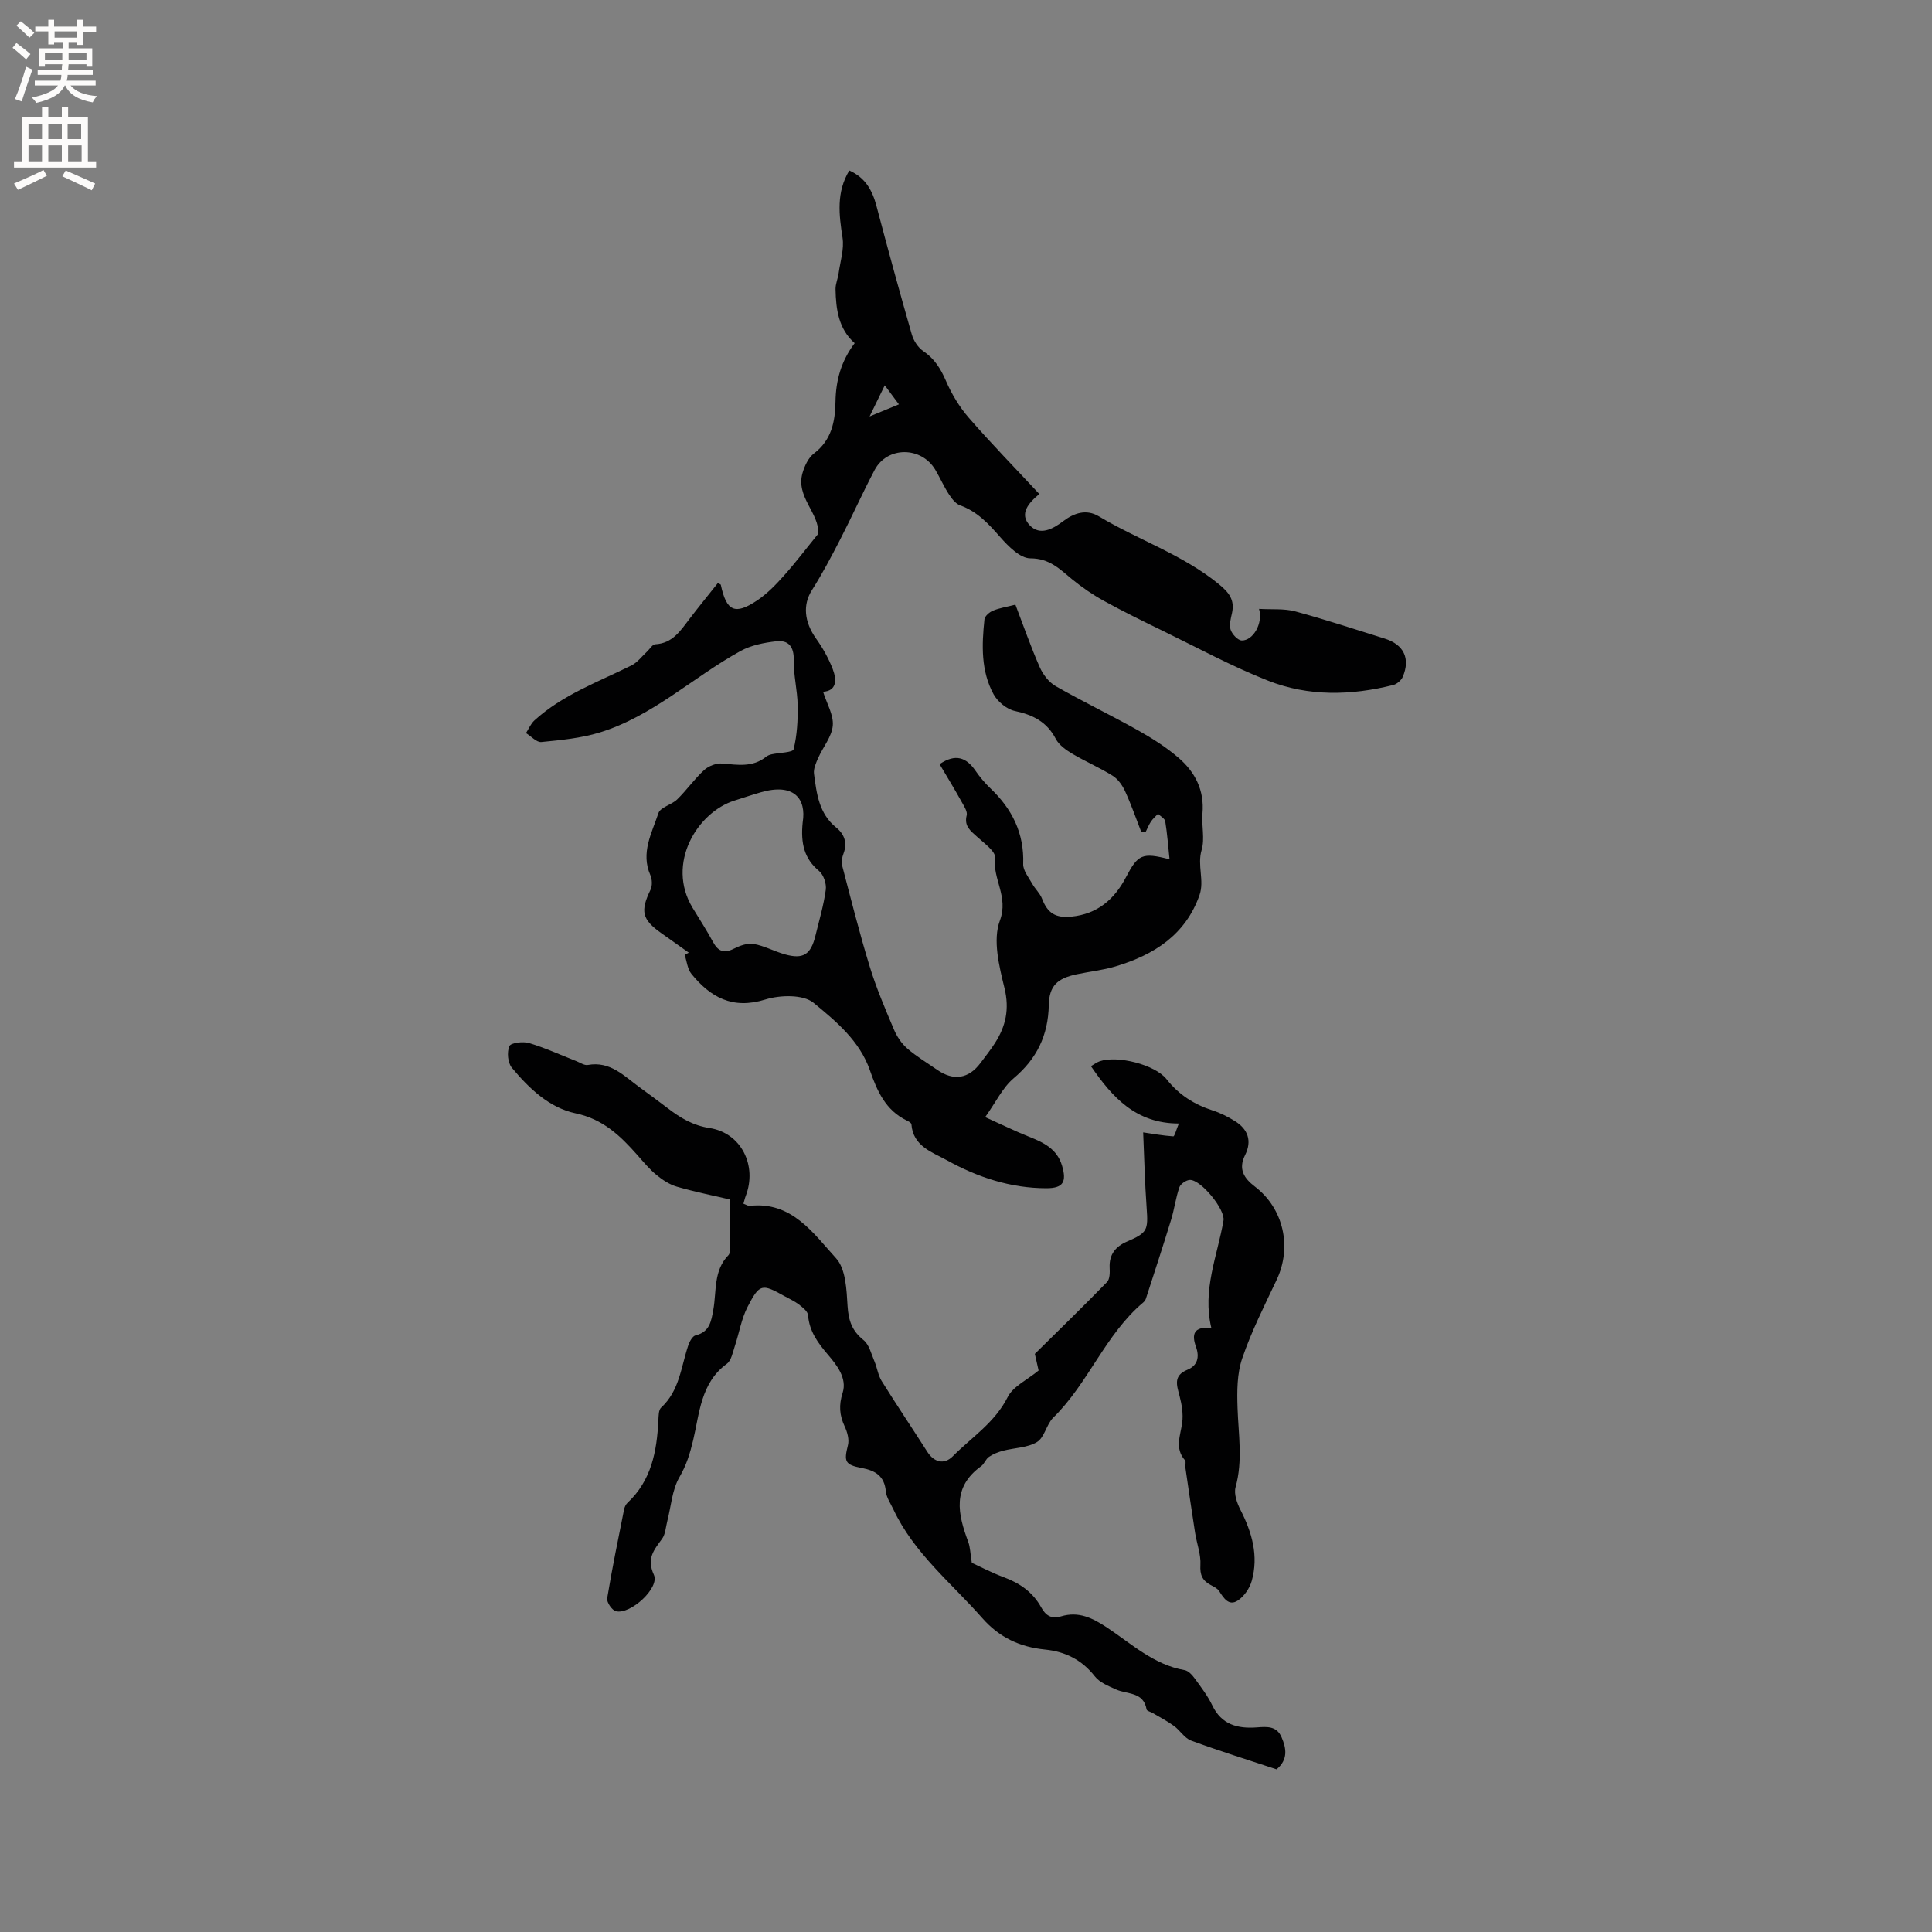 <svg enable-background="new 0 0 400 400" viewBox="0 0 400 400" xmlns="http://www.w3.org/2000/svg"><rect x="0" y="0" width="400" height="400" fill="#808080" stroke="none"/><path d="m194.53 158.21c3.32-2.25 5.54-1.37 7.41 1.33.9 1.3 1.93 2.55 3.08 3.64 4.5 4.28 7.05 9.3 6.82 15.7-.05 1.34 1.13 2.77 1.87 4.09.6 1.08 1.6 1.97 2.03 3.09 1.14 3 2.8 4.04 6.06 3.72 5.38-.52 8.92-3.57 11.31-8.14 2.49-4.75 3.34-5.2 9.03-3.73-.29-2.77-.48-5.34-.89-7.86-.1-.58-.97-1.04-1.49-1.56-.5.53-1.07 1.01-1.47 1.61-.44.66-.73 1.42-1.09 2.14-.31 0-.61-.01-.92-.01-1.09-2.8-2.07-5.64-3.32-8.37-.56-1.23-1.46-2.53-2.57-3.23-2.68-1.69-5.63-2.94-8.36-4.56-1.31-.78-2.77-1.8-3.44-3.09-1.85-3.54-4.73-4.98-8.48-5.78-1.67-.36-3.56-1.92-4.4-3.46-2.64-4.83-2.45-10.21-1.89-15.51.07-.67 1.03-1.5 1.77-1.8 1.35-.56 2.83-.78 4.64-1.24 1.67 4.37 3.18 8.73 5.04 12.95.67 1.52 1.9 3.12 3.3 3.92 5.6 3.2 11.44 6 17.07 9.16 2.93 1.65 5.83 3.49 8.37 5.68 3.42 2.94 5.37 6.72 4.95 11.5-.22 2.53.52 5.25-.18 7.59-.94 3.18.61 6.33-.43 9.31-2.89 8.27-9.46 12.41-17.38 14.78-2.62.79-5.39 1.07-8.09 1.64-3.94.84-5.66 2.36-5.74 6.37-.13 6.27-2.47 11.11-7.29 15.17-2.25 1.9-3.62 4.85-5.88 8.03 3.4 1.53 6.18 2.9 9.04 4.04 3.04 1.2 5.84 2.54 6.87 6 1 3.36.26 4.68-3.24 4.68-7.36 0-14.23-2.26-20.55-5.77-3.01-1.67-7.05-2.88-7.39-7.47-.02-.29-.59-.6-.96-.78-4.41-2.11-6.17-6.18-7.64-10.41-2.13-6.12-7.04-10.16-11.66-13.96-2.15-1.76-6.93-1.64-10-.68-6.76 2.1-11.34-.45-15.29-5.31-.83-1.02-.95-2.61-1.4-3.94.29-.15.57-.3.86-.45-1.89-1.35-3.78-2.7-5.68-4.03-4.03-2.84-4.39-4.56-2.25-8.99.4-.83.35-2.17-.03-3.03-2.05-4.64.32-8.74 1.67-12.84.41-1.23 2.74-1.72 3.89-2.85 1.97-1.92 3.56-4.23 5.59-6.08.92-.84 2.52-1.45 3.74-1.34 3.18.28 6.3.83 9.07-1.4.32-.26.75-.42 1.15-.51 1.58-.35 4.38-.36 4.55-1.04.72-2.92.89-6.04.84-9.08-.05-3.13-.87-6.25-.81-9.37.06-2.81-1.1-4.2-3.63-3.91-2.52.29-5.21.81-7.4 2.02-9.84 5.42-18.17 13.49-29.14 16.86-3.88 1.19-8.03 1.58-12.09 1.98-.99.1-2.11-1.2-3.18-1.85.57-.88.99-1.94 1.75-2.63 5.83-5.31 13.18-7.95 20.09-11.38 1.23-.61 2.13-1.86 3.18-2.82.59-.54 1.14-1.53 1.74-1.56 3.58-.19 5.22-2.8 7.08-5.24 1.92-2.52 3.93-4.97 5.88-7.43.31.18.59.24.62.37 1.16 5.46 2.91 6.31 7.52 3.22 2.06-1.38 3.85-3.23 5.51-5.09 2.45-2.74 4.67-5.68 7.14-8.71.28-4.25-4.71-7.63-3.25-12.6.43-1.47 1.21-3.15 2.36-4.02 3.65-2.77 4.39-6.6 4.46-10.72.07-4.37 1.14-8.37 3.97-12.12-3.34-2.95-3.88-7.01-3.96-11.17-.02-1.1.49-2.2.64-3.31.34-2.45 1.17-5 .81-7.35-.74-4.8-1.32-9.41 1.4-13.92 3.29 1.46 4.75 4.06 5.61 7.3 2.35 8.9 4.78 17.78 7.32 26.62.37 1.3 1.29 2.74 2.39 3.48 2.31 1.57 3.59 3.61 4.68 6.14 1.18 2.74 2.8 5.43 4.76 7.68 4.64 5.34 9.6 10.41 14.58 15.76-2.25 1.86-4.23 4.14-1.96 6.5 2.1 2.18 4.74.76 6.88-.86 2.28-1.73 4.81-2.57 7.39-1.03 8.15 4.89 17.33 7.91 24.83 14.03 2.14 1.75 3.35 3.27 2.75 6.02-.25 1.13-.62 2.43-.28 3.44.31.93 1.48 2.2 2.3 2.22 2.33.06 4.46-3.53 3.58-6.54 2.65.16 5.19-.1 7.5.52 6.22 1.68 12.35 3.71 18.51 5.63 3.95 1.23 5.36 4.1 3.75 7.92-.31.72-1.2 1.49-1.96 1.69-8.72 2.19-17.55 2.41-25.94-.9-7.46-2.94-14.57-6.8-21.8-10.32-4.09-1.99-8.19-4-12.17-6.19-2.29-1.26-4.49-2.77-6.52-4.42-2.59-2.12-4.71-4.39-8.71-4.39-2.11 0-4.56-2.48-6.24-4.39-2.4-2.75-4.74-5.3-8.3-6.58-.96-.34-1.77-1.43-2.37-2.36-1.03-1.59-1.8-3.36-2.77-5-2.89-4.87-9.96-4.9-12.57.04-2.52 4.77-4.72 9.71-7.19 14.5-1.82 3.53-3.69 7.06-5.81 10.41-1.87 2.95-1.61 6.49.88 9.99 1.39 1.95 2.6 4.1 3.45 6.32.85 2.23.84 4.51-2 4.69.76 2.43 2.2 4.79 2.01 7.01-.2 2.3-2.03 4.44-3.03 6.71-.45 1.03-1 2.23-.86 3.27.54 4.07 1.01 8.22 4.58 11.11 1.7 1.37 2.37 3.17 1.53 5.4-.29.77-.48 1.73-.28 2.49 1.83 7 3.6 14.03 5.72 20.95 1.35 4.41 3.18 8.69 4.98 12.94.61 1.46 1.57 2.92 2.75 3.95 1.9 1.66 4.11 2.98 6.2 4.43 3.4 2.37 6.54 1.88 8.98-1.39 1.01-1.36 2.08-2.69 2.99-4.11 2.25-3.5 3.05-7.04 1.99-11.4-1.11-4.54-2.46-9.96-.96-13.97 1.86-4.98-1.55-8.63-.99-13.02.16-1.28-2.27-3.02-3.71-4.33-1.36-1.24-2.74-2.2-2.17-4.45.19-.74-.47-1.78-.92-2.58-1.49-2.7-3.08-5.3-4.69-8.02zm-28.34 12.03c.79-4.88-1.82-8.19-8.69-6.2-1.83.53-3.63 1.14-5.44 1.71-7.71 2.43-14.2 13.06-8.67 22.2 1.42 2.35 2.93 4.66 4.23 7.07 1.06 1.96 2.28 2.43 4.33 1.39 1.23-.62 2.8-1.2 4.07-.98 2.22.39 4.29 1.54 6.49 2.16 3.79 1.06 5.35.06 6.31-3.83.78-3.17 1.71-6.32 2.15-9.54.17-1.24-.45-3.1-1.38-3.88-3.05-2.52-3.86-5.67-3.4-10.1zm13.85-84.02c2.22-.91 4.29-1.77 6.07-2.5-.86-1.16-1.84-2.48-2.93-3.94-1.17 2.39-2.11 4.33-3.14 6.44z" fill="#010102"/><path d="m264.3 366.32c-5.89-1.95-11.85-3.8-17.69-5.95-1.37-.5-2.29-2.12-3.56-3.04-1.38-1-2.91-1.79-4.38-2.66-.43-.26-1.23-.43-1.28-.74-.63-3.71-3.98-3.09-6.31-4.14-1.57-.71-3.4-1.43-4.4-2.71-2.69-3.44-6.16-5.15-10.32-5.56-5.19-.52-9.45-2.49-12.97-6.49-6.41-7.29-14.17-13.46-18.42-22.52-.58-1.24-1.45-2.47-1.57-3.76-.29-3.16-2.16-4.28-4.95-4.81-3.55-.68-3.74-1.35-2.89-4.75.29-1.16-.13-2.69-.67-3.84-1.09-2.33-1.25-4.41-.43-6.98.97-3.06-1.27-5.81-3.03-7.88-2.14-2.51-3.86-4.85-4.14-8.21-.07-.79-1.12-1.61-1.89-2.2-.91-.7-2-1.18-3.02-1.75-4.63-2.58-5.11-2.59-7.61 2.26-1.28 2.49-1.73 5.4-2.63 8.1-.43 1.29-.72 2.99-1.67 3.68-5.41 3.93-5.65 10.33-6.96 15.81-.68 2.83-1.38 5.12-2.84 7.65-1.53 2.64-1.73 6.05-2.52 9.12-.32 1.22-.37 2.66-1.06 3.62-1.66 2.3-3.29 4.06-1.71 7.48 1.24 2.69-4.82 8.26-7.85 7.54-.81-.19-1.95-1.86-1.82-2.67 1.01-6.16 2.28-12.28 3.5-18.41.1-.49.35-1.03.7-1.36 4.97-4.63 6.08-10.68 6.4-17.04.05-.92.02-2.17.57-2.68 3.81-3.5 4.12-8.44 5.62-12.89.27-.8.88-1.92 1.52-2.07 2.92-.69 3.24-2.96 3.66-5.27.7-3.89 0-8.16 3.17-11.37.19-.19.23-.6.23-.9.02-3.4.01-6.8.01-10.6-3.39-.8-7.22-1.56-10.95-2.64-1.52-.44-2.99-1.41-4.23-2.43-1.46-1.2-2.7-2.7-3.96-4.13-3.51-3.97-7.08-7.42-12.75-8.62-5.49-1.16-9.68-5.18-13.23-9.45-.85-1.02-1.04-3.24-.51-4.47.3-.7 2.82-1.02 4.08-.64 3.33 1 6.52 2.47 9.78 3.74.79.31 1.66.93 2.38.8 4.62-.84 7.47 2.25 10.66 4.58 1.97 1.44 3.94 2.88 5.87 4.36 2.61 2 5.2 3.58 8.69 4.12 6.57 1.01 9.9 7.82 7.46 14.1-.18.46-.28.96-.46 1.56.55.2.95.49 1.31.45 8.7-.97 13.12 5.64 17.86 10.84 2.03 2.22 2.18 6.51 2.39 9.91.19 2.98.91 5.12 3.29 7.03 1.19.95 1.62 2.89 2.28 4.43.56 1.32.74 2.85 1.48 4.04 3.08 4.94 6.33 9.77 9.46 14.67 1.36 2.13 3.45 2.76 5.27.93 3.91-3.94 8.71-6.97 11.37-12.26 1.12-2.23 4.04-3.55 6.4-5.5-.27-1.22-.61-2.73-.78-3.44 5.25-5.18 10.17-9.96 14.95-14.88.59-.61.59-1.98.54-2.98-.13-2.74 1.25-4.39 3.6-5.4 4.2-1.81 4.4-2.33 4.06-6.96-.38-5.21-.49-10.43-.72-15.64 1.87.27 4.04.67 6.24.82.25.02.6-1.34 1.15-2.66-8.9 0-13.78-5.42-18.2-11.87.62-.35 1.18-.8 1.82-1.02 3.66-1.26 11.46.7 13.83 3.71 2.53 3.22 5.72 5.24 9.56 6.48 1.59.51 3.13 1.29 4.55 2.17 2.74 1.68 3.63 4.12 2.15 7.07-1.46 2.91-.21 4.81 2.02 6.51 5.96 4.54 7.74 12.54 4.5 19.35-2.53 5.34-5.21 10.65-7.11 16.22-1.09 3.18-1.09 6.85-.97 10.28.18 5.48 1.12 10.91-.41 16.4-.38 1.38.3 3.3 1.02 4.7 2.39 4.68 3.78 9.51 2.33 14.69-.43 1.54-1.58 3.22-2.9 4.08-1.84 1.2-2.91-.5-3.86-1.98-.37-.57-1.15-.92-1.79-1.27-1.67-.9-2.2-2.07-2.08-4.11.13-2.17-.74-4.4-1.09-6.61-.71-4.52-1.36-9.04-2.02-13.57-.07-.5.18-1.21-.08-1.5-2.19-2.5-.93-5.11-.58-7.8.24-1.79-.08-3.73-.54-5.5-.59-2.26-1.35-4.23 1.63-5.45 2.09-.86 2.53-2.62 1.76-4.76-.88-2.46-.59-4.28 3.19-3.87-1.92-7.88 1.25-14.94 2.51-22.26.39-2.26-4.6-8.4-6.93-8.41-.76 0-1.96.82-2.2 1.52-.76 2.18-1.04 4.53-1.72 6.74-1.67 5.46-3.45 10.88-5.21 16.31-.09.29-.3.58-.53.78-7.89 6.63-11.36 16.72-18.65 23.86-1.42 1.39-1.8 4.09-3.36 5.05-1.96 1.2-4.65 1.19-7 1.8-1.03.27-2.08.68-2.96 1.28-.67.45-.96 1.46-1.62 1.93-6.06 4.37-4.82 9.9-2.67 15.66.42 1.13.43 2.42.74 4.34 1.7.78 4.12 2.06 6.66 3 3.3 1.22 5.98 3.1 7.7 6.21.92 1.67 2.09 2.49 4.11 1.88 3.62-1.08 6.45.27 9.58 2.35 5.04 3.35 9.66 7.68 16.01 8.78.78.14 1.57 1 2.09 1.72 1.31 1.8 2.69 3.6 3.64 5.58 1.92 4.01 5.26 4.85 9.2 4.56 2.09-.16 4.13-.34 5.14 2.03 1 2.3 1.39 4.62-1.03 6.65z" fill="#010102"/><g fill="#fcfbfa"><path d="m2.6 9.9.8-1c.9.7 1.9 1.4 2.9 2.3l-.9 1.1c-1.1-1-2-1.8-2.8-2.4zm.5 10.6c.9-2.1 1.6-4.3 2.3-6.7.4.2.8.4 1.3.6-.7 2.1-1.5 4.3-2.2 6.6zm.3-15.2.9-.9c1 .8 2 1.6 2.8 2.4l-1 1c-.9-.9-1.8-1.7-2.7-2.5zm12.6-1.2h1.2v1.4h2.7v1.1h-2.7v2.7h-1.2v-.6h-1.8v1.3h4.9v3.8h-1.2v-.5h-3.7c0 .4-.1.9-.1 1.2h5.1v1h-5.2c0 .5-.1.9-.2 1.2h6v1h-5.2c1.1 1.3 2.9 2 5.5 2.2-.4.4-.7.8-.9 1.3-2.9-.5-4.8-1.6-5.7-3.5h-.1c-.8 1.7-2.7 2.9-5.9 3.6-.2-.4-.6-.8-.9-1.1 2.8-.6 4.6-1.4 5.4-2.5h-4.8v-1h5.3c.1-.3.2-.7.2-1.2h-4.9v-1h5c0-.4 0-.8.1-1.2h-3.6v.5h-1.2v-3.8h4.9v-1.3h-1.8v.5h-1.2v-2.7h-2.7v-1h2.7v-1.4h1.2v1.4h4.8zm-6.7 8.3h3.6c0-.4 0-.9 0-1.4h-3.6zm1.9-4.6h4.8v-1.3h-4.7v1.3zm6.7 3.2h-3.7v1.4h3.7z"/><path d="m8.7 22.1h1.3v2.2h2.8v-2.2h1.3v2.2h4.1v9.1h1.7v1.3h-17v-1.3h1.7v-9.1h4.1zm.3 13.1.7 1.2c-1.8.9-3.8 1.9-6 2.9-.2-.4-.5-.8-.8-1.3 2.3-1 4.4-1.9 6.1-2.8zm-3.1-6.4h2.8v-3.2h-2.8zm0 4.6h2.8v-3.3h-2.8zm4.1-4.6h2.8v-3.2h-2.8zm0 4.6h2.8v-3.3h-2.8zm3.6 1.9c2.1.9 4.1 1.8 6.1 2.7l-.7 1.4c-2.2-1.1-4.2-2-6.1-2.9zm3.2-9.7h-2.8v3.2h2.8zm-2.7 7.8h2.8v-3.3h-2.8z"/></g></svg>